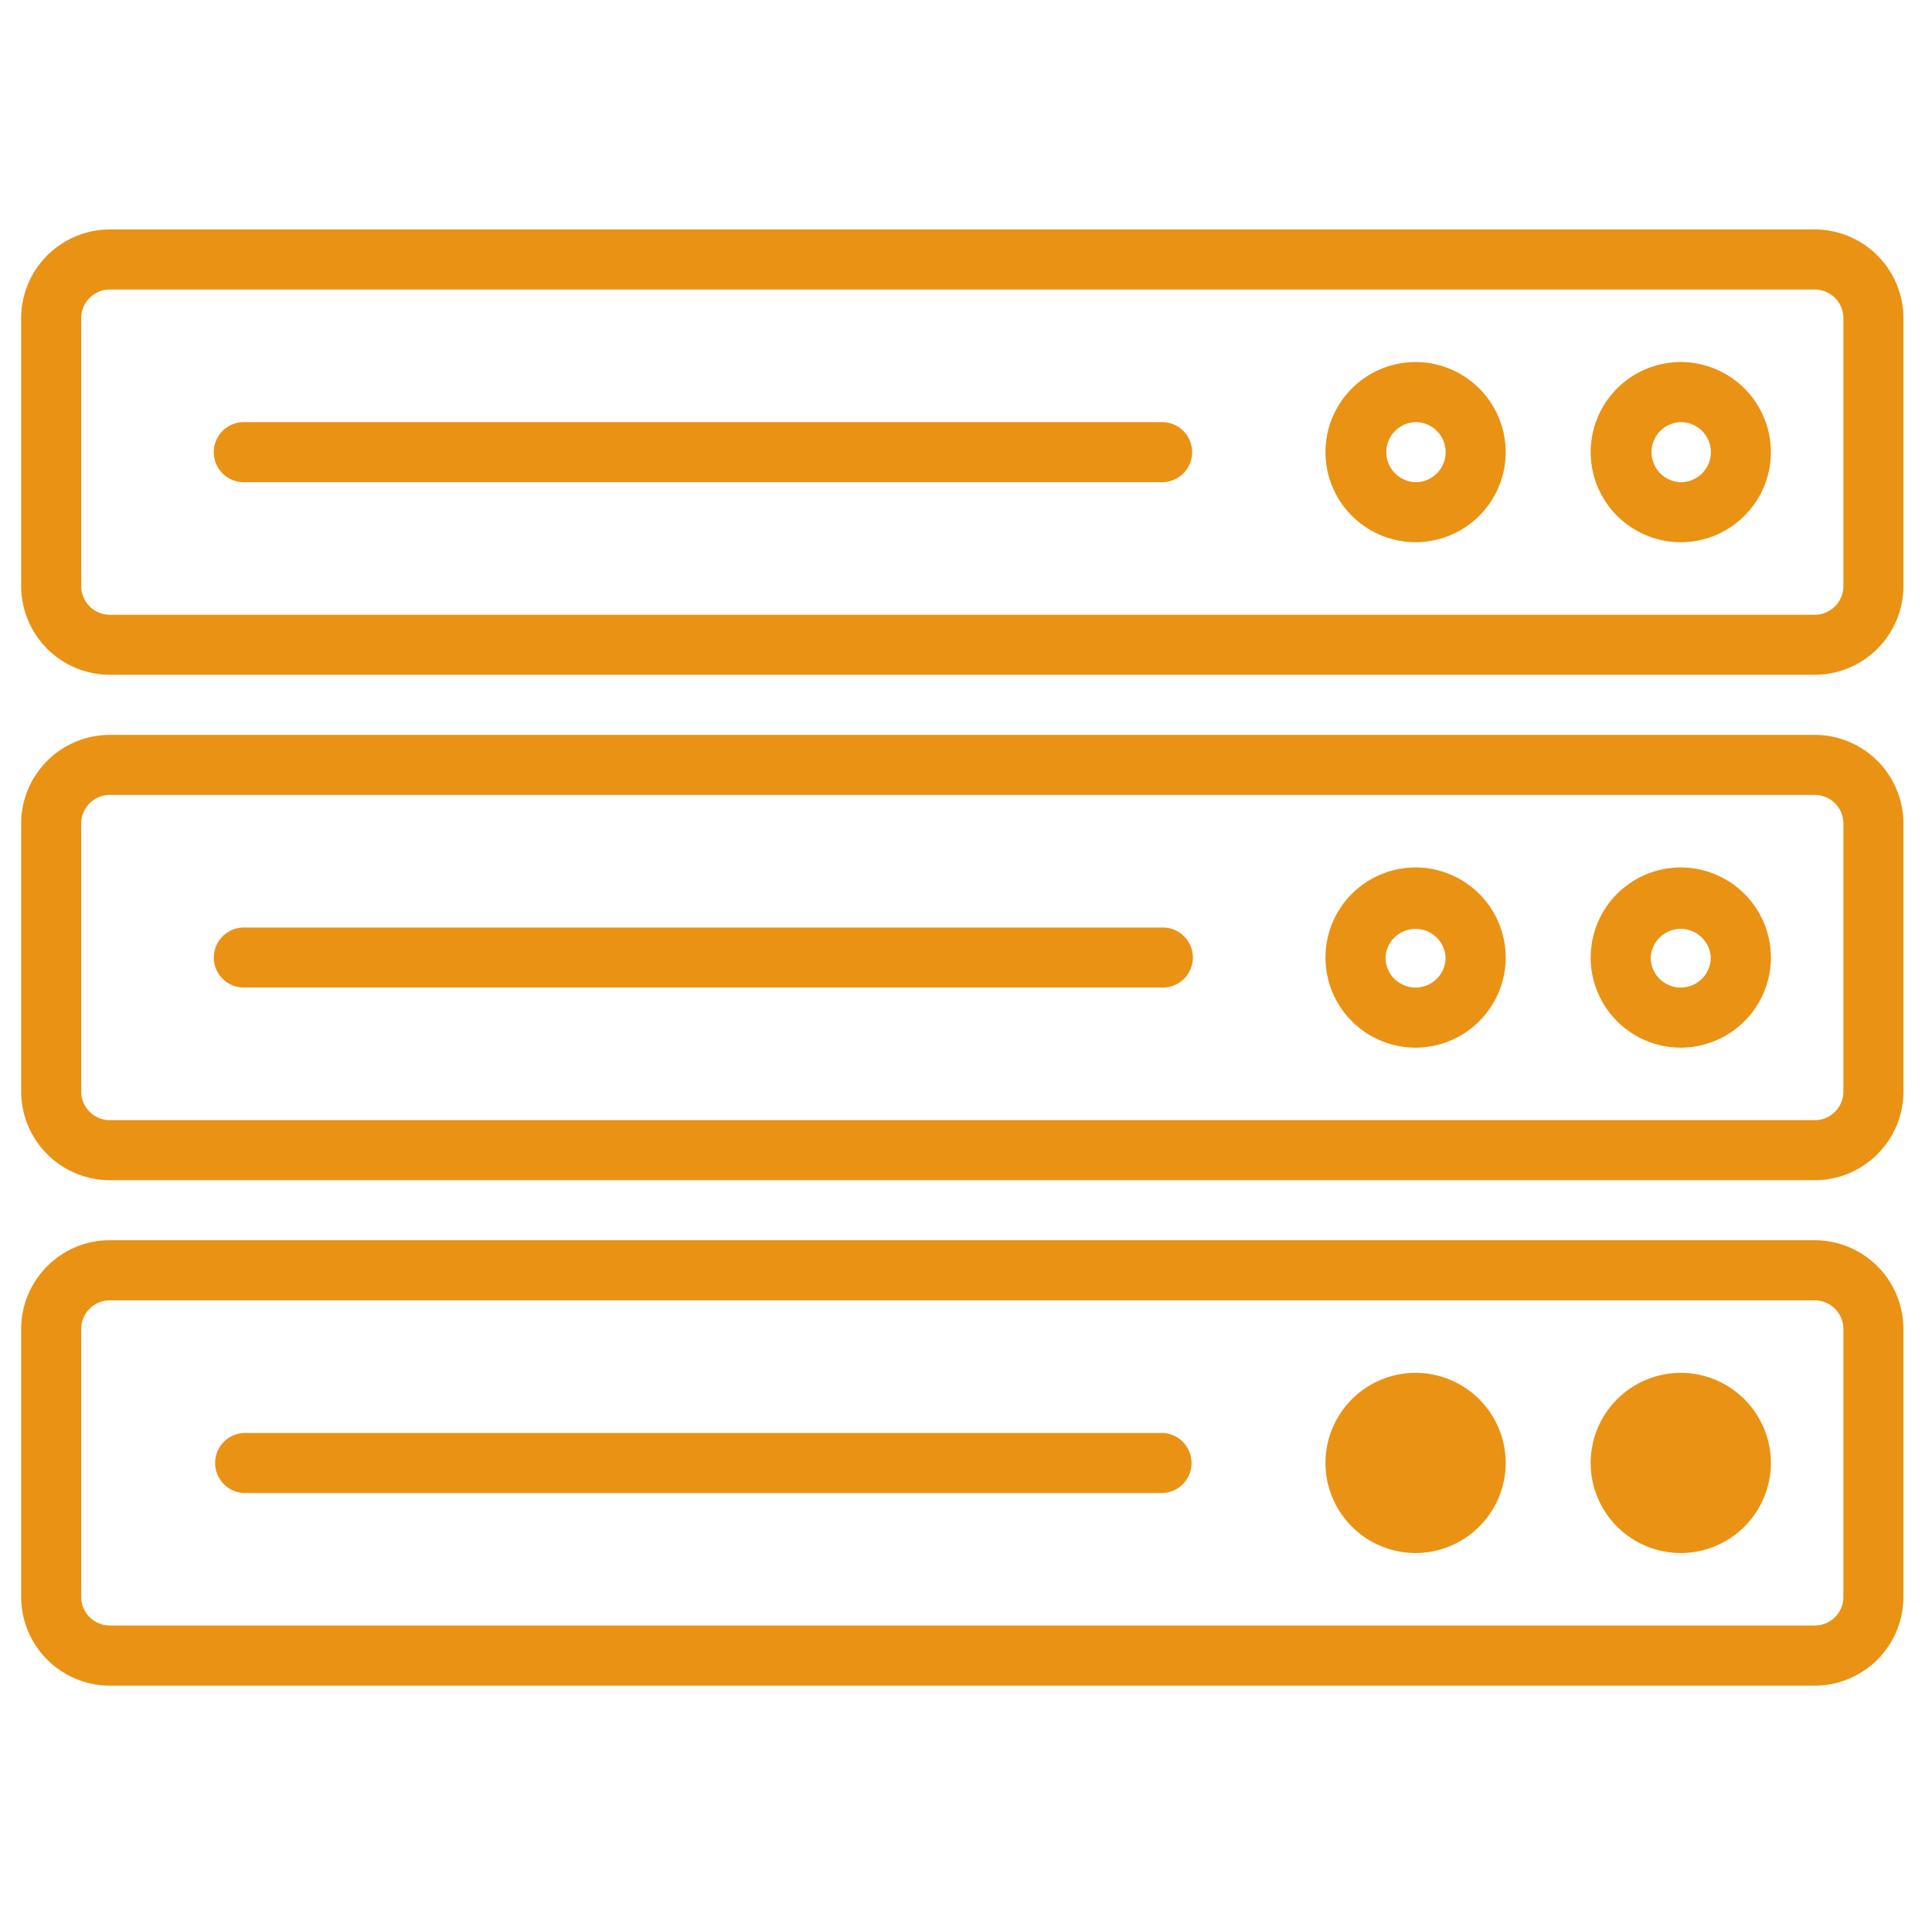 <svg xmlns="http://www.w3.org/2000/svg" width="91.275" height="91.04" viewBox="0 0 91.275 91.04"><g fill="#EA9214"><path d="M85.735 10.842H5.19A4.196 4.196 0 0 0 1 15.032v12.663a4.194 4.194 0 0 0 4.19 4.19h80.544a4.197 4.197 0 0 0 4.191-4.19V15.033a4.195 4.195 0 0 0-4.19-4.191zm1.354 16.853c0 .744-.605 1.354-1.354 1.354H5.19a1.358 1.358 0 0 1-1.354-1.354V15.033c0-.744.61-1.352 1.354-1.352h80.544c.75 0 1.354.607 1.354 1.352v12.662zM54.938 43.829H11.519a1.416 1.416 0 1 0 0 2.835h43.419a1.416 1.416 0 0 0 0-2.835zm24.469-2.84a4.26 4.26 0 0 0-4.258 4.257 4.263 4.263 0 0 0 4.258 4.259 4.266 4.266 0 0 0 4.257-4.259 4.264 4.264 0 0 0-4.257-4.257zm0 5.676a1.42 1.42 0 0 1-1.421-1.418 1.42 1.42 0 0 1 2.837 0 1.42 1.42 0 0 1-1.416 1.418zm-12.529-5.676a4.26 4.26 0 0 0-4.258 4.257 4.262 4.262 0 0 0 4.258 4.259 4.266 4.266 0 0 0 4.257-4.259 4.263 4.263 0 0 0-4.257-4.257zm0 5.676a1.42 1.42 0 0 1-1.421-1.418 1.42 1.42 0 0 1 2.837 0 1.42 1.42 0 0 1-1.416 1.418zm0 0"/><path d="M85.735 34.725H5.19A4.194 4.194 0 0 0 1 38.915v12.663a4.196 4.196 0 0 0 4.19 4.189h80.544c2.31 0 4.191-1.88 4.191-4.189V38.915a4.193 4.193 0 0 0-4.19-4.19zm1.354 16.852c0 .744-.605 1.354-1.354 1.354H5.19c-.744 0-1.354-.61-1.354-1.354V38.915c0-.746.61-1.354 1.354-1.354h80.544c.75 0 1.354.607 1.354 1.354v12.662zM54.938 67.712H11.519a1.42 1.42 0 0 0 0 2.837h43.419a1.42 1.42 0 0 0 0-2.837zm24.469-2.842a4.262 4.262 0 0 0-4.258 4.258 4.26 4.26 0 0 0 4.258 4.256 4.264 4.264 0 0 0 4.257-4.256 4.266 4.266 0 0 0-4.257-4.258zm0 5.679zM66.878 64.87a4.261 4.261 0 0 0-4.258 4.258 4.26 4.26 0 0 0 4.258 4.256 4.264 4.264 0 0 0 4.257-4.256 4.265 4.265 0 0 0-4.257-4.258zm0 5.679zm0 0"/><path d="M85.735 58.604H5.19c-2.31 0-4.19 1.88-4.19 4.195v12.658a4.198 4.198 0 0 0 4.19 4.195h80.544a4.198 4.198 0 0 0 4.191-4.195V62.799a4.196 4.196 0 0 0-4.19-4.195zm1.354 16.853c0 .749-.605 1.353-1.354 1.353H5.19a1.355 1.355 0 0 1-1.354-1.353V62.799c0-.749.61-1.354 1.354-1.354h80.544c.75 0 1.354.605 1.354 1.354v12.658zM54.938 19.946H11.519a1.419 1.419 0 0 0 0 2.839h43.419a1.42 1.42 0 0 0 0-2.839zm24.469-2.839a4.261 4.261 0 0 0-4.258 4.257 4.26 4.26 0 0 0 4.258 4.257 4.263 4.263 0 0 0 4.257-4.257 4.265 4.265 0 0 0-4.257-4.257zm0 5.678a1.42 1.42 0 0 1 0-2.839 1.419 1.419 0 0 1 0 2.839zm-12.529-5.678a4.26 4.26 0 0 0-4.258 4.257 4.26 4.26 0 0 0 4.258 4.257 4.263 4.263 0 0 0 4.257-4.257 4.264 4.264 0 0 0-4.257-4.257zm0 5.678a1.42 1.42 0 0 1 0-2.839 1.419 1.419 0 0 1 0 2.839zm0 0"/></g></svg>